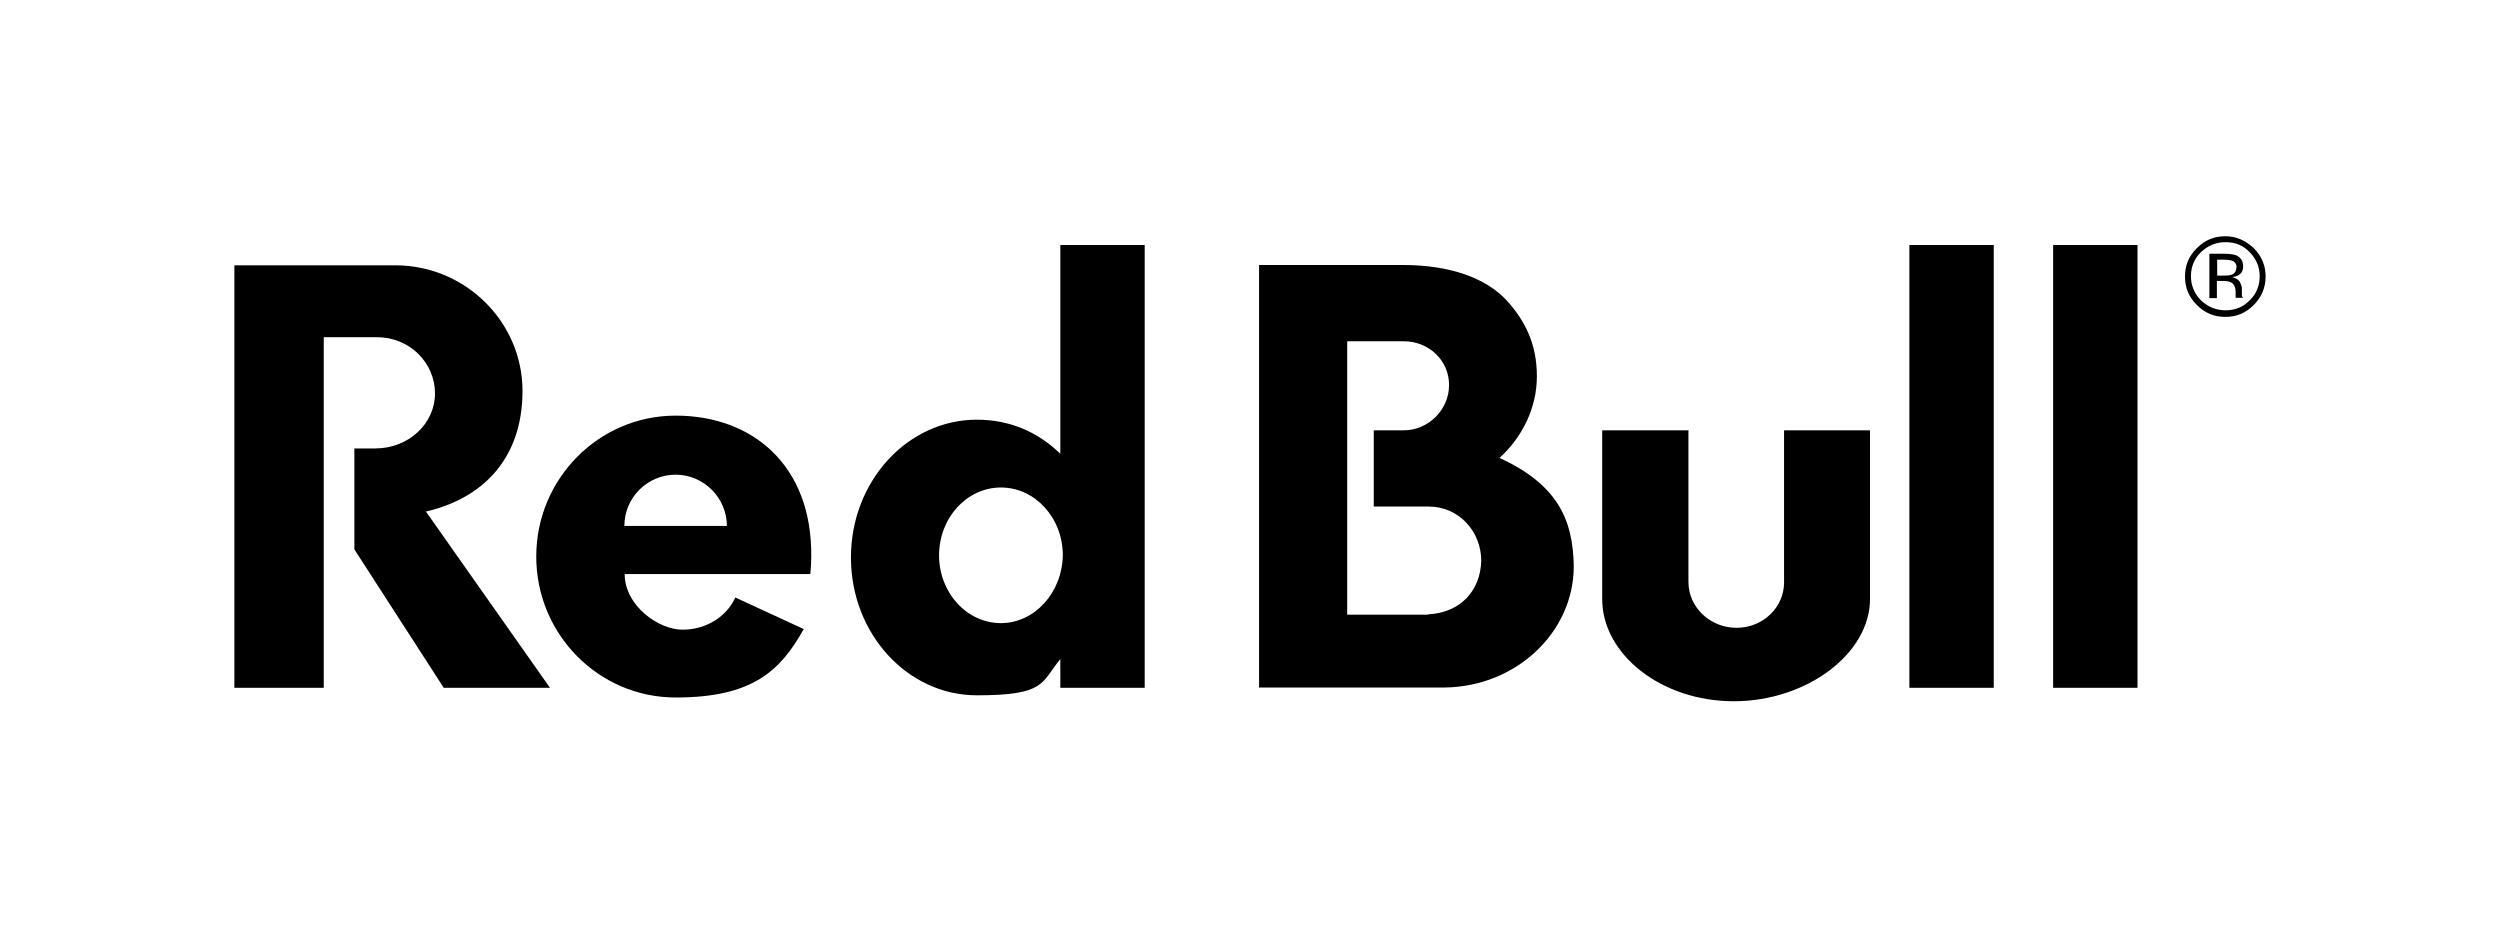 <?xml version="1.0" encoding="UTF-8"?><svg id="Layer_1" xmlns="http://www.w3.org/2000/svg" viewBox="0 0 800 300"><path d="M540.2,137.7h-27.5v54c0,17.6,18.8,32.7,42.1,32.7s43.6-15.2,43.6-32.7v-54h-27.5v48.7c0,8-6.8,14.5-15.2,14.5s-15.4-6.5-15.4-14.7v-48.6ZM103.6,107.9v112.2h-28.6V84.9h51.5c22.4,0,40.7,18.1,40.7,40.2s-13.2,34.5-30.9,38.6l39.7,56.4h-34l-28.6-44.3v-32.3h6.7c10.6,0,19.1-7.9,19.1-17.6s-8-18-18.6-18h-16.9ZM366.3,220.1V78.4h-27v66.8c-7.2-7-16.2-10.9-26.7-10.9-22.2,0-40.3,19.7-40.3,44.1s18.1,44.1,40.3,44.1,20.5-4.1,26.7-11.6v9.2h27ZM320.3,199.4c-10.9,0-19.8-9.7-19.8-21.7s8.9-21.7,19.8-21.7,19.8,9.7,19.8,21.7c-.2,12-9.1,21.7-19.8,21.7M479.8,146.6c7.4-6.8,12-16.1,12-26.2s-3.6-17.6-9.7-24.3c-6.5-7-17.8-11.3-33.2-11.3h-46v135.2h59.5c22.7-.3,41.2-17.6,41.2-38.8-.2-15.4-5.6-26.3-23.8-34.7M456.9,196.7h-25.8v-87.5h18.1c7.9,0,14.5,6,14.5,14s-6.7,14.5-14.5,14.5h-9.6v24.4h17.6c9.6,0,16.8,7.9,16.8,17.4-.3,9.6-6.7,16.6-17.1,17.1"/><path d="M199.8,168.3c0-9.1,7.4-16.4,16.4-16.4s16.4,7.4,16.4,16.4h-32.8ZM259.3,183.7c.2-1.9.3-3.8.3-5.6.3-29.2-18.8-45.1-43.4-45.1s-44.6,20.2-44.6,45.1,20,45.1,44.6,45.1,33.5-8.5,41-21.9l-21.9-10.1c-2.7,6-9.2,10.3-16.9,10.3s-18.5-7.7-18.5-17.8h59.3ZM611,78.4h27v141.7h-27V78.4ZM657,78.4h27v141.7h-27V78.4Z"/><path d="M712.2,77.5c3.1,0,5.6,1,7.7,3.2,2.1,2.1,3.2,4.8,3.2,7.7s-1,5.6-3.2,7.7c-2.1,2.2-4.8,3.2-7.7,3.2s-5.6-1-7.9-3.2c-2.1-2.1-3.2-4.8-3.2-7.7s1-5.6,3.2-7.7,4.8-3.2,7.9-3.2M725,88.5c0-3.4-1.2-6.5-3.8-9.1-2.6-2.4-5.5-3.8-9.1-3.8s-6.5,1.2-9.1,3.8c-2.6,2.6-3.8,5.5-3.8,9.1s1.2,6.5,3.8,9.1,5.5,3.8,9.1,3.8,6.5-1.2,9.1-3.8c2.4-2.4,3.8-5.5,3.8-9.1M715.6,85.7c0,1-.5,1.9-1.5,2.2-.5.2-1.4.3-2.4.3h-2.2v-5.1h2.1c1.4,0,2.4.2,3.1.5.7.5,1,1,1,2.1M707,81.4v14h2.4v-5.5h1.9c1.4,0,2.2.2,2.7.5.9.5,1.4,1.5,1.4,3.2v1.7h2.4l-.2-.2c0-.2-.2-.3-.2-.7v-2.1c0-.7-.3-1.4-.7-2.2-.5-.7-1.4-1.2-2.4-1.4.9-.2,1.5-.3,2.1-.7.9-.5,1.4-1.5,1.4-2.7,0-1.7-.7-2.9-2.2-3.6-.9-.3-2.1-.5-3.9-.5h-4.6Z"/></svg>